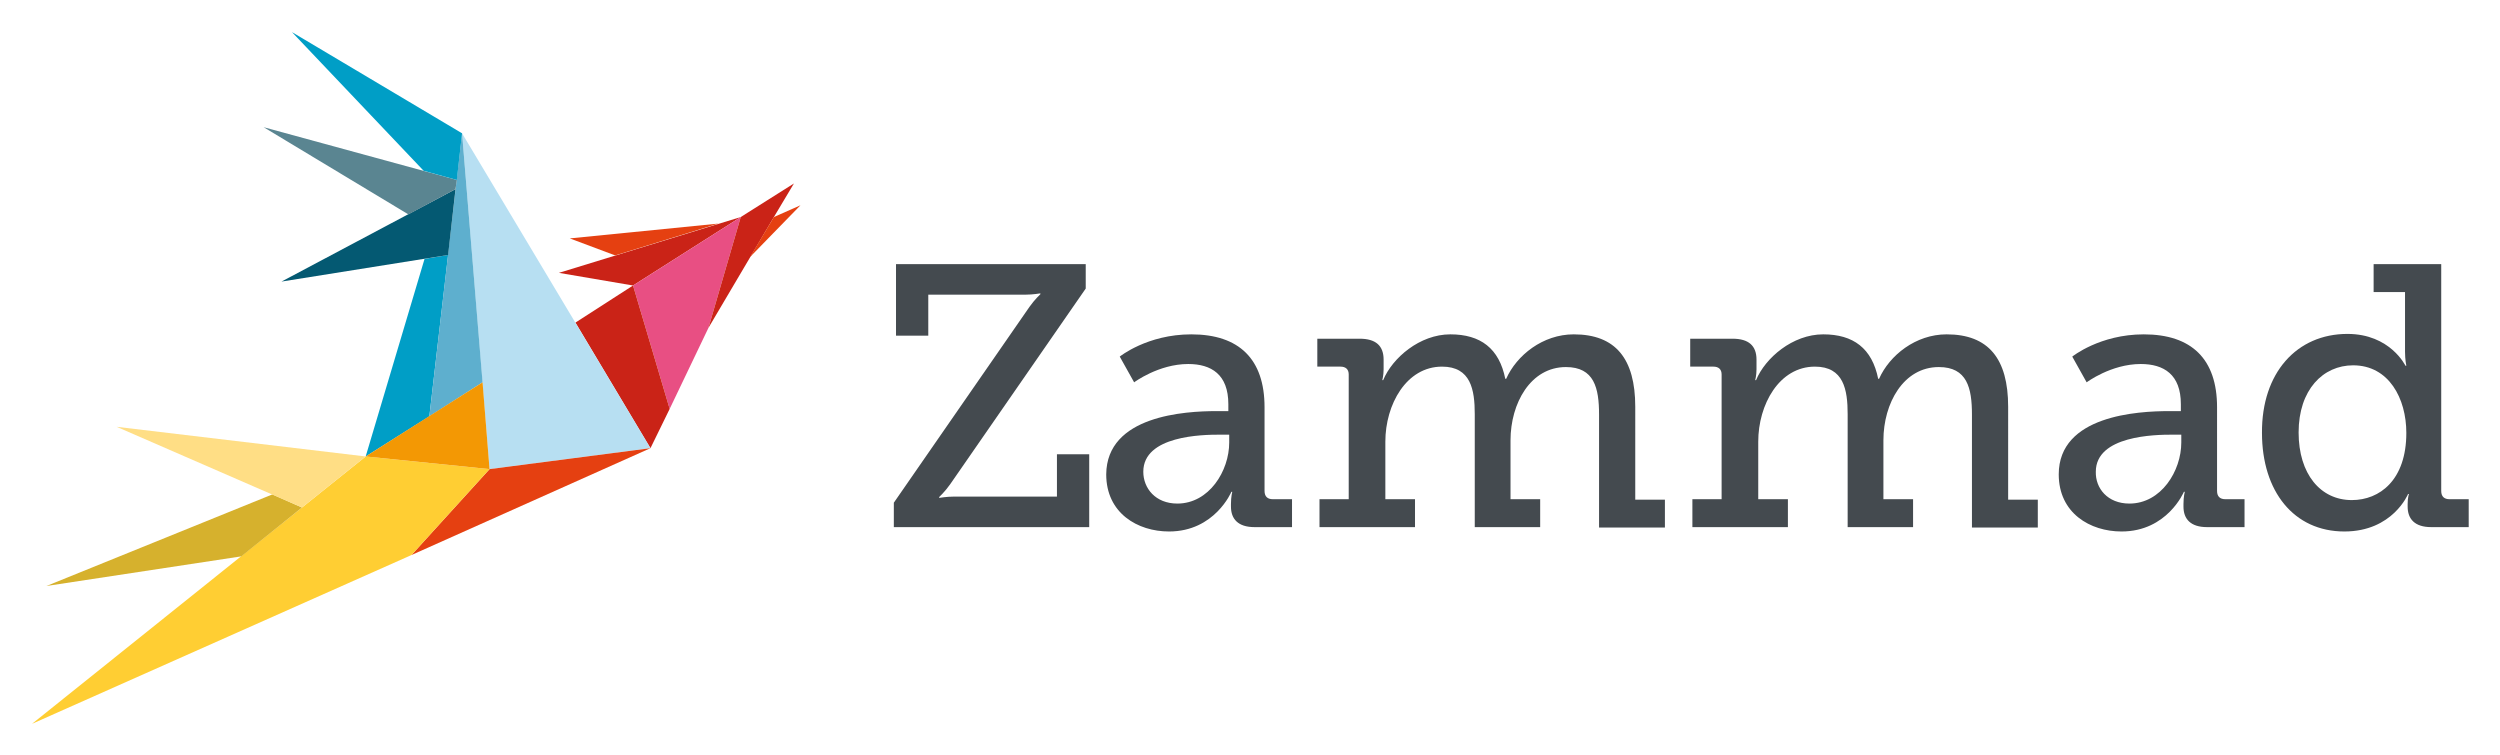 <?xml version="1.0" encoding="UTF-8" standalone="no"?>
<svg
   xmlns:dc="http://purl.org/dc/elements/1.1/"
   xmlns:cc="http://creativecommons.org/ns#"
   xmlns:rdf="http://www.w3.org/1999/02/22-rdf-syntax-ns#"
   xmlns:svg="http://www.w3.org/2000/svg"
   xmlns="http://www.w3.org/2000/svg"
   xmlns:sodipodi="http://sodipodi.sourceforge.net/DTD/sodipodi-0.dtd"
   xmlns:inkscape="http://www.inkscape.org/namespaces/inkscape"
   height="236.601"
   width="783.019"
   xml:space="preserve"
   enable-background="new 0 0 841.9 595.3"
   viewBox="0 0 783.019 236.601"
   y="0px"
   x="0px"
   id="Ebene_1"
   version="1.1"
   sodipodi:docname="zammad_logo.svg"
   inkscape:version="0.92.1 r15371"><sodipodi:namedview
     pagecolor="#ffffff"
     bordercolor="#666666"
     borderopacity="1"
     objecttolerance="10"
     gridtolerance="10"
     guidetolerance="10"
     inkscape:pageopacity="0"
     inkscape:pageshadow="2"
     inkscape:window-width="1920"
     inkscape:window-height="1164"
     id="namedview31"
     showgrid="false"
     fit-margin-top="10"
     fit-margin-left="10"
     fit-margin-right="10"
     fit-margin-bottom="10"
     inkscape:zoom="0.43710047"
     inkscape:cx="396.08513"
     inkscape:cy="118.30036"
     inkscape:window-x="1366"
     inkscape:window-y="0"
     inkscape:window-maximized="1"
     inkscape:current-layer="Ebene_1" /><defs
     id="defs57" /><g
     transform="matrix(1.366,0,0,1.366,-139.818,-256.039)"
     id="g111"><g
       id="g14"><path
         style="fill:#444a4f"
         id="path2"
         d="m 307.3,302.7 31.1,-44.9 c 1.2,-1.7 2.5,-2.9 2.5,-2.9 v -0.2 c 0,0 -1.7,0.3 -3.4,0.3 h -22.3 v 9.4 h -7.4 V 248 h 43.5 v 5.6 l -31.1,44.9 c -1.2,1.7 -2.5,2.9 -2.5,2.9 v 0.2 c 0,0 1.7,-0.3 3.4,-0.3 h 23.6 v -9.7 h 7.4 v 16.7 h -44.8 z"
         inkscape:connector-curvature="0" /><path
         style="fill:#444a4f"
         id="path4"
         d="m 381.3,281.7 h 2.7 v -1.6 c 0,-6.8 -3.9,-9.2 -9.2,-9.2 -6.8,0 -12.4,4.2 -12.4,4.2 l -3.3,-5.9 c 0,0 6.3,-5.1 16.4,-5.1 11,0 16.8,5.7 16.8,16.7 V 300 c 0,1.3 0.7,1.9 1.9,1.9 h 4.4 v 6.4 H 390 c -3.8,0 -5.4,-1.9 -5.4,-4.7 V 303 c 0,-1.7 0.3,-2.8 0.3,-2.8 h -0.2 c 0,0 -3.8,9.1 -14.3,9.1 -7.2,0 -14.4,-4.2 -14.4,-13.1 0.1,-13.5 18.1,-14.5 25.3,-14.5 z m -9,21.2 c 7.3,0 11.9,-7.5 11.9,-14 v -1.8 H 382 c -3.9,0 -17.5,0.2 -17.5,8.5 0,3.8 2.8,7.3 7.8,7.3 z"
         inkscape:connector-curvature="0" /><path
         style="fill:#444a4f"
         id="path6"
         d="m 404.8,301.9 h 6.8 v -28.6 c 0,-1.2 -0.7,-1.8 -1.9,-1.8 h -5.3 v -6.4 h 9.7 c 3.7,0 5.5,1.6 5.5,4.8 v 2.2 c 0,1.4 -0.3,2.5 -0.3,2.5 h 0.2 c 2.1,-5.1 8.4,-10.5 15.4,-10.5 6.9,0 11.2,3.2 12.6,10.2 h 0.2 c 2.4,-5.4 8.4,-10.2 15.5,-10.2 9.6,0 14.1,5.6 14.1,16.6 V 302 h 6.8 v 6.4 H 469 v -25.9 c 0,-6.1 -1.1,-10.9 -7.6,-10.9 -8.1,0 -12.7,8.3 -12.7,16.8 v 13.5 h 6.8 v 6.4 h -15 v -25.9 c 0,-5.6 -0.9,-10.9 -7.5,-10.9 -8.2,0 -13,8.7 -13,17.2 v 13.2 h 6.8 v 6.4 h -21.9 v -6.4 z"
         inkscape:connector-curvature="0" /><path
         style="fill:#444a4f"
         id="path8"
         d="m 490.3,301.9 h 6.8 v -28.6 c 0,-1.2 -0.7,-1.8 -1.9,-1.8 h -5.3 v -6.4 h 9.7 c 3.7,0 5.5,1.6 5.5,4.8 v 2.2 c 0,1.4 -0.3,2.5 -0.3,2.5 h 0.2 c 2.1,-5.1 8.4,-10.5 15.4,-10.5 6.9,0 11.2,3.2 12.6,10.2 h 0.2 c 2.4,-5.4 8.4,-10.2 15.5,-10.2 9.6,0 14.1,5.6 14.1,16.6 V 302 h 6.8 v 6.4 h -15.1 v -25.9 c 0,-6.1 -1.1,-10.9 -7.6,-10.9 -8.1,0 -12.7,8.3 -12.7,16.8 v 13.5 h 6.8 v 6.4 h -15 v -25.9 c 0,-5.6 -0.9,-10.9 -7.5,-10.9 -8.2,0 -13,8.7 -13,17.2 v 13.2 h 6.8 v 6.4 h -21.9 v -6.4 z"
         inkscape:connector-curvature="0" /><path
         style="fill:#444a4f"
         id="path10"
         d="m 599.7,281.7 h 2.7 v -1.6 c 0,-6.8 -3.9,-9.2 -9.2,-9.2 -6.8,0 -12.4,4.2 -12.4,4.2 l -3.3,-5.9 c 0,0 6.3,-5.1 16.4,-5.1 11,0 16.8,5.7 16.8,16.7 V 300 c 0,1.3 0.7,1.9 1.9,1.9 h 4.4 v 6.4 h -8.6 c -3.8,0 -5.4,-1.9 -5.4,-4.7 V 303 c 0,-1.7 0.3,-2.8 0.3,-2.8 h -0.2 c 0,0 -3.8,9.1 -14.3,9.1 -7.2,0 -14.4,-4.2 -14.4,-13.1 0,-13.5 18.1,-14.5 25.3,-14.5 z m -9.1,21.2 c 7.3,0 11.9,-7.5 11.9,-14 v -1.8 h -2.1 c -3.9,0 -17.5,0.2 -17.5,8.5 -0.1,3.8 2.7,7.3 7.7,7.3 z"
         inkscape:connector-curvature="0" /><path
         style="fill:#444a4f"
         id="path12"
         d="m 640.6,264 c 9.8,0 13.3,7.3 13.3,7.3 h 0.2 c 0,0 -0.3,-1.4 -0.3,-3.2 v -13.7 h -7.2 V 248 h 15.5 v 52 c 0,1.3 0.7,1.9 1.9,1.9 h 4.4 v 6.4 h -8.6 c -3.8,0 -5.4,-1.9 -5.4,-4.7 V 303 c 0,-1.5 0.3,-2.3 0.3,-2.3 h -0.2 c 0,0 -3.5,8.6 -14.6,8.6 -11.6,0 -18.9,-9.2 -18.9,-22.6 -0.1,-13.8 8,-22.7 19.6,-22.7 z m 1,38.1 c 6.4,0 12.5,-4.6 12.5,-15.4 0,-7.9 -4,-15.5 -12.2,-15.5 -6.9,0 -12.5,5.6 -12.5,15.4 0,9.5 5,15.5 12.2,15.5 z"
         inkscape:connector-curvature="0" /></g><g
       id="g50"><polygon
         style="fill:#ca2317"
         id="polygon16"
         points="272.2,237.2 247.5,252.9 230.5,250 " /><polygon
         style="fill:#e84f83"
         id="polygon18"
         points="272.2,237.2 264.8,262.6 255.9,281.2 247.5,252.9 " /><polygon
         style="fill:#ca2317"
         id="polygon20"
         points="264.8,262.6 272.2,237.2 284.4,229.5 279.8,237.2 " /><polygon
         style="fill:#e54011"
         id="polygon22"
         points="274.3,246.4 279.8,237.2 285.9,234.5 " /><polygon
         style="fill:#e54011"
         id="polygon24"
         points="267.1,238.7 243.4,246 233,242.1 " /><polygon
         style="fill:#ca2317"
         id="polygon26"
         points="255.9,281.2 251.5,290.2 234.3,261.4 247.5,252.9 " /><polygon
         style="fill:#b7dff2"
         id="polygon28"
         points="208.3,218 251.5,290.2 214.6,295 " /><polygon
         style="fill:#e54011"
         id="polygon30"
         points="214.6,295 251.5,290.2 196.7,314.7 " /><polygon
         style="fill:#ffce33"
         id="polygon32"
         points="214.6,295 186.2,292.1 109.7,353.4 196.7,314.7 " /><polygon
         style="fill:#d6b12d"
         id="polygon34"
         points="171.6,303.8 164.8,300.8 113,321.8 157.7,315 " /><polygon
         style="fill:#ffde85"
         id="polygon36"
         points="171.6,303.8 186.2,292.1 129.1,285.3 " /><polygon
         style="fill:#009ec6"
         id="polygon38"
         points="186.2,292.1 200.8,282.9 205.1,245.9 199.7,246.8 " /><polygon
         style="fill:#5eafce"
         id="polygon40"
         points="200.8,282.9 208.3,218 213,275.1 " /><polygon
         style="fill:#045972"
         id="polygon42"
         points="205.1,245.9 206.8,230.8 166.9,252 " /><polygon
         style="fill:#5a8591"
         id="polygon44"
         points="206.8,230.8 207.1,228.7 162.8,216.6 196,236.6 " /><polygon
         style="fill:#009ec6"
         id="polygon46"
         points="207.1,228.7 208.3,218 169.3,194.8 199.5,226.6 " /><polygon
         style="fill:#f39804"
         id="polygon48"
         points="213,275.1 214.6,295 186.2,292.1 " /></g></g></svg>
